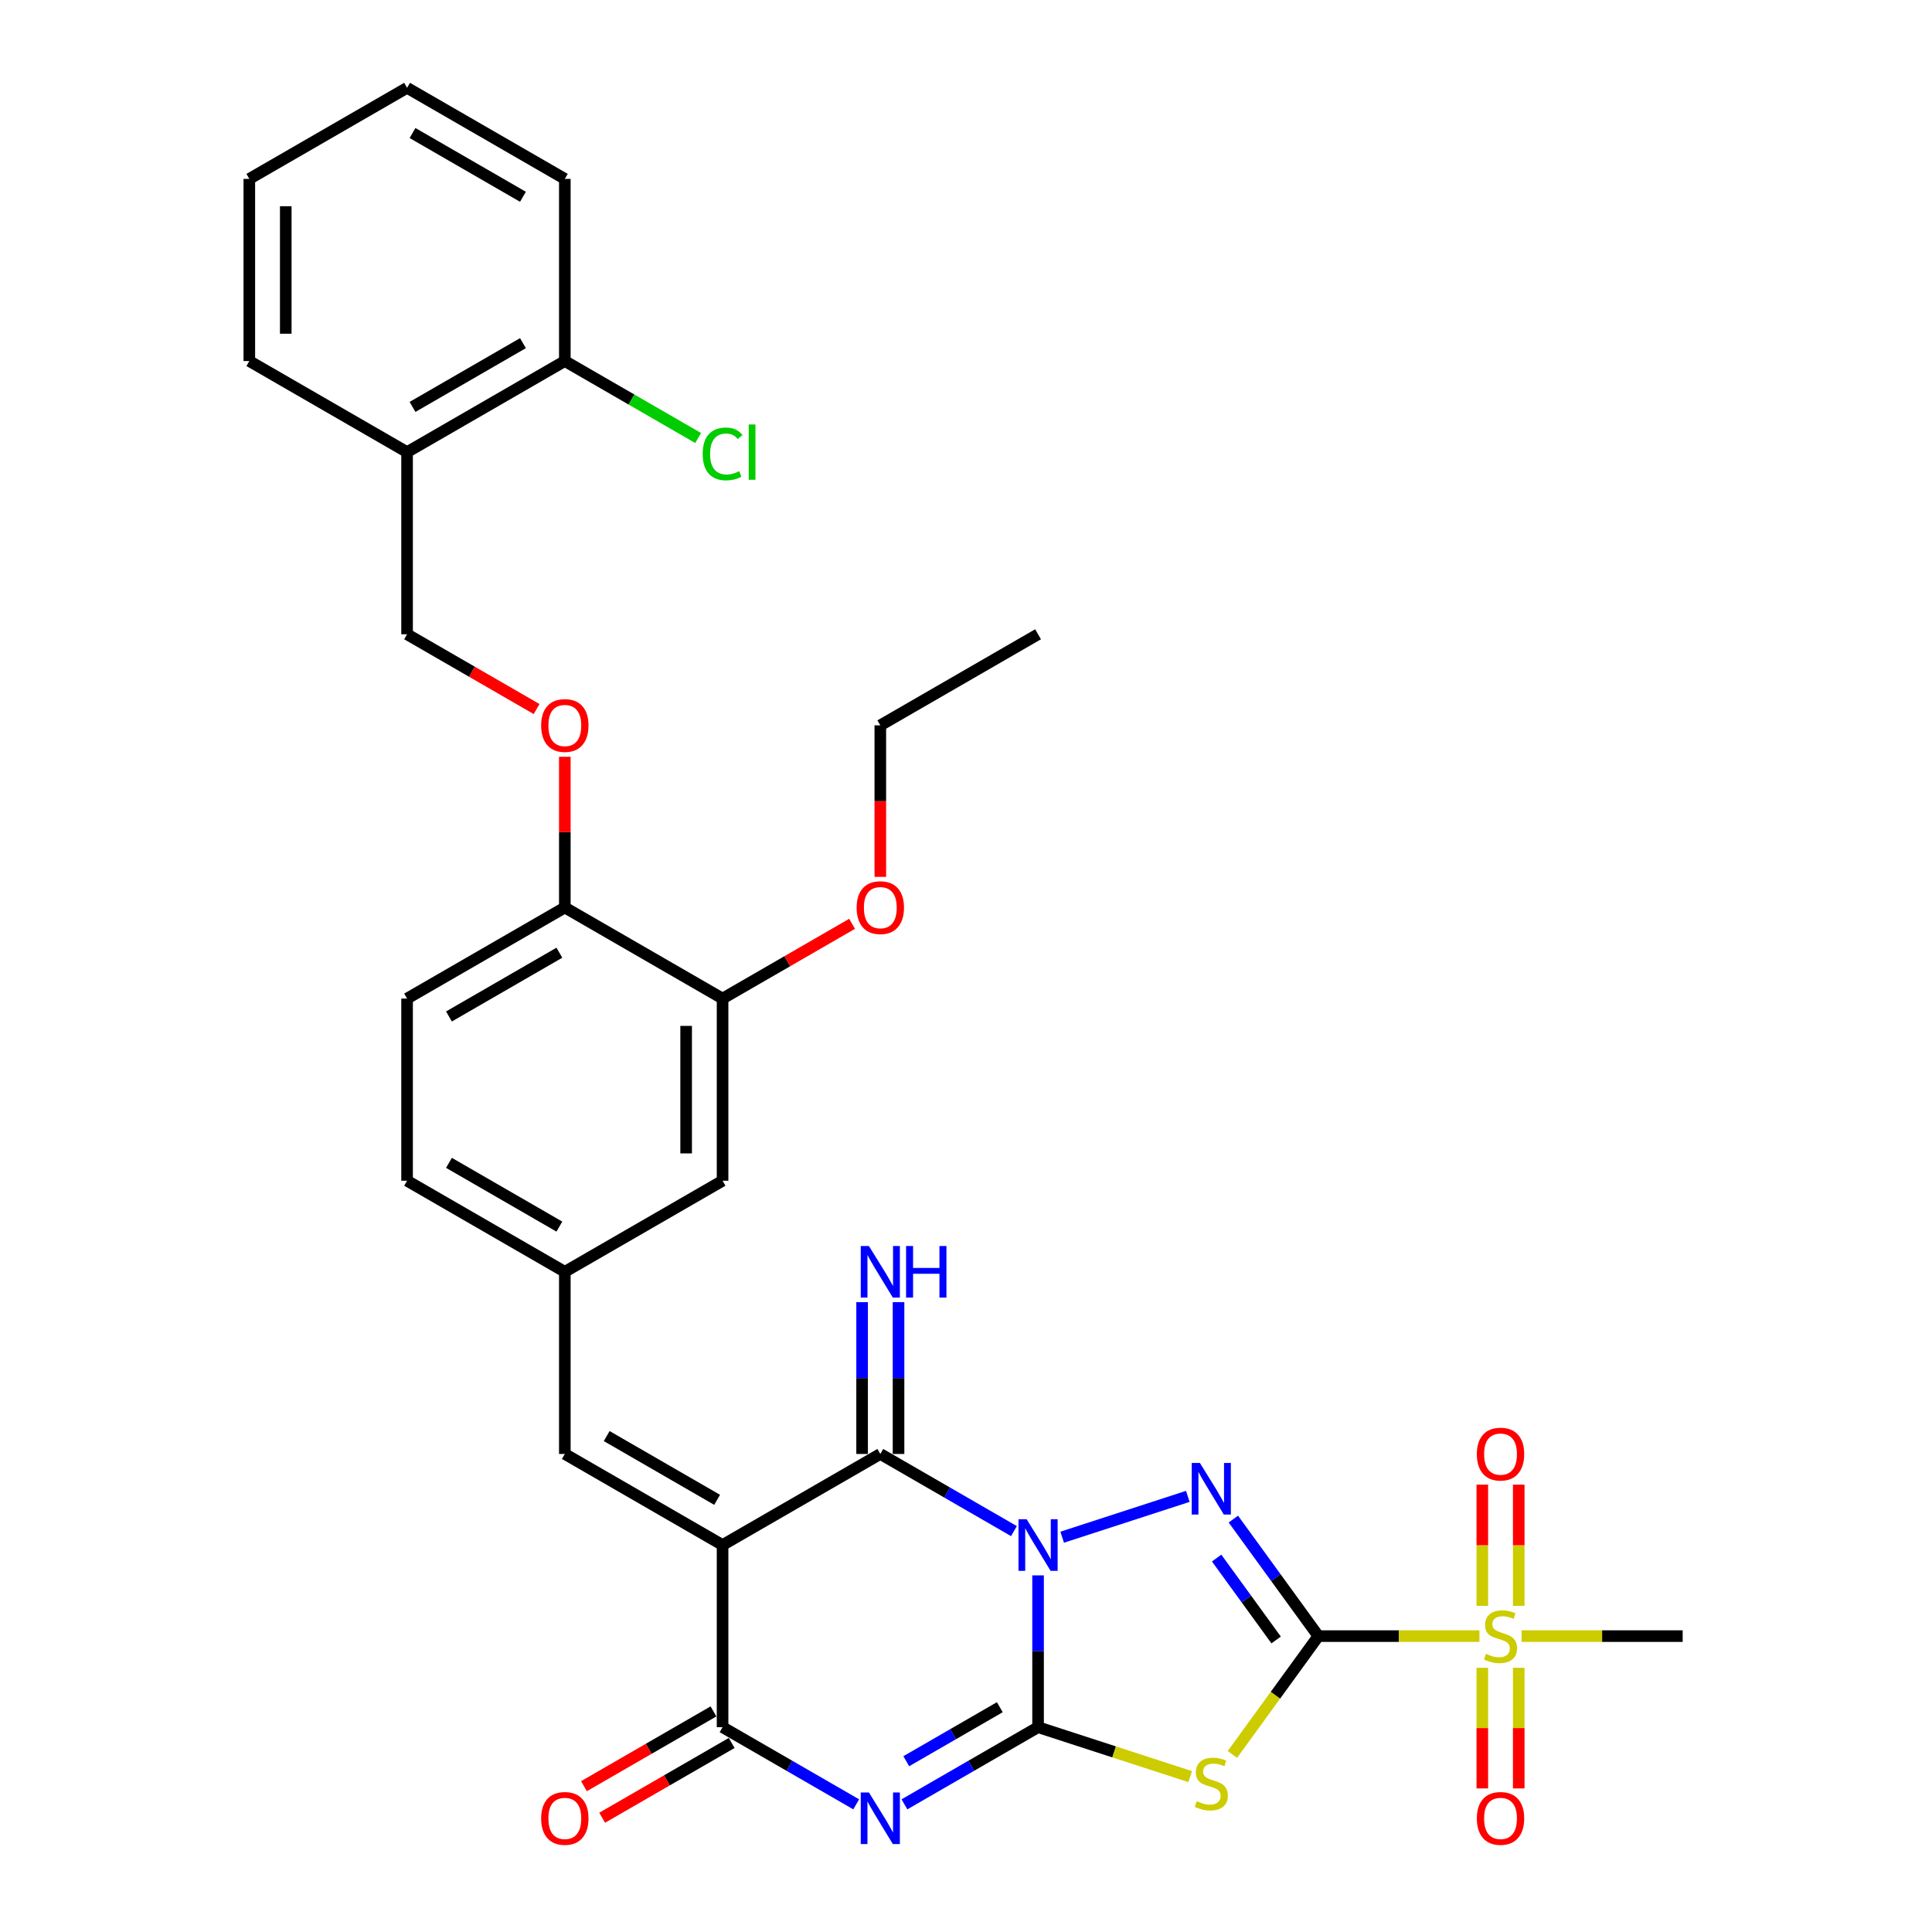 <?xml version='1.0' encoding='iso-8859-1'?>
<svg version='1.1' baseProfile='full'
              xmlns='http://www.w3.org/2000/svg'
                      xmlns:rdkit='http://www.rdkit.org/xml'
                      xmlns:xlink='http://www.w3.org/1999/xlink'
                  xml:space='preserve'
width='1000px' height='1000px' viewBox='0 0 1000 1000'>
<!-- END OF HEADER -->
<rect style='opacity:1.0;fill:#FFFFFF;stroke:none' width='1000' height='1000' x='0' y='0'> </rect>
<path class='bond-0' d='M 537.302,815.415 L 537.302,854.702' style='fill:none;fill-rule:evenodd;stroke:#0000FF;stroke-width:6px;stroke-linecap:butt;stroke-linejoin:miter;stroke-opacity:1' />
<path class='bond-0' d='M 537.302,854.702 L 537.302,893.989' style='fill:none;fill-rule:evenodd;stroke:#000000;stroke-width:6px;stroke-linecap:butt;stroke-linejoin:miter;stroke-opacity:1' />
<path class='bond-2' d='M 549.785,795.652 L 614.814,774.522' style='fill:none;fill-rule:evenodd;stroke:#0000FF;stroke-width:6px;stroke-linecap:butt;stroke-linejoin:miter;stroke-opacity:1' />
<path class='bond-6' d='M 524.819,792.501 L 490.235,772.534' style='fill:none;fill-rule:evenodd;stroke:#0000FF;stroke-width:6px;stroke-linecap:butt;stroke-linejoin:miter;stroke-opacity:1' />
<path class='bond-6' d='M 490.235,772.534 L 455.652,752.567' style='fill:none;fill-rule:evenodd;stroke:#000000;stroke-width:6px;stroke-linecap:butt;stroke-linejoin:miter;stroke-opacity:1' />
<path class='bond-3' d='M 537.302,893.989 L 502.718,913.956' style='fill:none;fill-rule:evenodd;stroke:#000000;stroke-width:6px;stroke-linecap:butt;stroke-linejoin:miter;stroke-opacity:1' />
<path class='bond-3' d='M 502.718,913.956 L 468.134,933.923' style='fill:none;fill-rule:evenodd;stroke:#0000FF;stroke-width:6px;stroke-linecap:butt;stroke-linejoin:miter;stroke-opacity:1' />
<path class='bond-3' d='M 517.499,883.649 L 493.29,897.626' style='fill:none;fill-rule:evenodd;stroke:#000000;stroke-width:6px;stroke-linecap:butt;stroke-linejoin:miter;stroke-opacity:1' />
<path class='bond-3' d='M 493.29,897.626 L 469.081,911.603' style='fill:none;fill-rule:evenodd;stroke:#0000FF;stroke-width:6px;stroke-linecap:butt;stroke-linejoin:miter;stroke-opacity:1' />
<path class='bond-5' d='M 537.302,893.989 L 576.677,906.783' style='fill:none;fill-rule:evenodd;stroke:#000000;stroke-width:6px;stroke-linecap:butt;stroke-linejoin:miter;stroke-opacity:1' />
<path class='bond-5' d='M 576.677,906.783 L 616.051,919.577' style='fill:none;fill-rule:evenodd;stroke:#CCCC00;stroke-width:6px;stroke-linecap:butt;stroke-linejoin:miter;stroke-opacity:1' />
<path class='bond-1' d='M 682.386,846.849 L 660.384,816.564' style='fill:none;fill-rule:evenodd;stroke:#000000;stroke-width:6px;stroke-linecap:butt;stroke-linejoin:miter;stroke-opacity:1' />
<path class='bond-1' d='M 660.384,816.564 L 638.381,786.28' style='fill:none;fill-rule:evenodd;stroke:#0000FF;stroke-width:6px;stroke-linecap:butt;stroke-linejoin:miter;stroke-opacity:1' />
<path class='bond-1' d='M 660.53,848.847 L 645.129,827.648' style='fill:none;fill-rule:evenodd;stroke:#000000;stroke-width:6px;stroke-linecap:butt;stroke-linejoin:miter;stroke-opacity:1' />
<path class='bond-1' d='M 645.129,827.648 L 629.727,806.449' style='fill:none;fill-rule:evenodd;stroke:#0000FF;stroke-width:6px;stroke-linecap:butt;stroke-linejoin:miter;stroke-opacity:1' />
<path class='bond-8' d='M 682.386,846.849 L 724.068,846.849' style='fill:none;fill-rule:evenodd;stroke:#000000;stroke-width:6px;stroke-linecap:butt;stroke-linejoin:miter;stroke-opacity:1' />
<path class='bond-8' d='M 724.068,846.849 L 765.75,846.849' style='fill:none;fill-rule:evenodd;stroke:#CCCC00;stroke-width:6px;stroke-linecap:butt;stroke-linejoin:miter;stroke-opacity:1' />
<path class='bond-33' d='M 682.386,846.849 L 660.137,877.473' style='fill:none;fill-rule:evenodd;stroke:#000000;stroke-width:6px;stroke-linecap:butt;stroke-linejoin:miter;stroke-opacity:1' />
<path class='bond-33' d='M 660.137,877.473 L 637.887,908.097' style='fill:none;fill-rule:evenodd;stroke:#CCCC00;stroke-width:6px;stroke-linecap:butt;stroke-linejoin:miter;stroke-opacity:1' />
<path class='bond-34' d='M 443.169,933.923 L 408.585,913.956' style='fill:none;fill-rule:evenodd;stroke:#0000FF;stroke-width:6px;stroke-linecap:butt;stroke-linejoin:miter;stroke-opacity:1' />
<path class='bond-34' d='M 408.585,913.956 L 374.001,893.989' style='fill:none;fill-rule:evenodd;stroke:#000000;stroke-width:6px;stroke-linecap:butt;stroke-linejoin:miter;stroke-opacity:1' />
<path class='bond-4' d='M 374.001,799.708 L 455.652,752.567' style='fill:none;fill-rule:evenodd;stroke:#000000;stroke-width:6px;stroke-linecap:butt;stroke-linejoin:miter;stroke-opacity:1' />
<path class='bond-7' d='M 374.001,799.708 L 374.001,893.989' style='fill:none;fill-rule:evenodd;stroke:#000000;stroke-width:6px;stroke-linecap:butt;stroke-linejoin:miter;stroke-opacity:1' />
<path class='bond-9' d='M 374.001,799.708 L 292.351,752.567' style='fill:none;fill-rule:evenodd;stroke:#000000;stroke-width:6px;stroke-linecap:butt;stroke-linejoin:miter;stroke-opacity:1' />
<path class='bond-9' d='M 371.182,776.307 L 314.027,743.308' style='fill:none;fill-rule:evenodd;stroke:#000000;stroke-width:6px;stroke-linecap:butt;stroke-linejoin:miter;stroke-opacity:1' />
<path class='bond-10' d='M 465.08,752.567 L 465.08,713.28' style='fill:none;fill-rule:evenodd;stroke:#000000;stroke-width:6px;stroke-linecap:butt;stroke-linejoin:miter;stroke-opacity:1' />
<path class='bond-10' d='M 465.08,713.28 L 465.08,673.993' style='fill:none;fill-rule:evenodd;stroke:#0000FF;stroke-width:6px;stroke-linecap:butt;stroke-linejoin:miter;stroke-opacity:1' />
<path class='bond-10' d='M 446.223,752.567 L 446.223,713.28' style='fill:none;fill-rule:evenodd;stroke:#000000;stroke-width:6px;stroke-linecap:butt;stroke-linejoin:miter;stroke-opacity:1' />
<path class='bond-10' d='M 446.223,713.28 L 446.223,673.993' style='fill:none;fill-rule:evenodd;stroke:#0000FF;stroke-width:6px;stroke-linecap:butt;stroke-linejoin:miter;stroke-opacity:1' />
<path class='bond-15' d='M 369.287,885.824 L 335.769,905.176' style='fill:none;fill-rule:evenodd;stroke:#000000;stroke-width:6px;stroke-linecap:butt;stroke-linejoin:miter;stroke-opacity:1' />
<path class='bond-15' d='M 335.769,905.176 L 302.251,924.528' style='fill:none;fill-rule:evenodd;stroke:#FF0000;stroke-width:6px;stroke-linecap:butt;stroke-linejoin:miter;stroke-opacity:1' />
<path class='bond-15' d='M 378.715,902.154 L 345.197,921.506' style='fill:none;fill-rule:evenodd;stroke:#000000;stroke-width:6px;stroke-linecap:butt;stroke-linejoin:miter;stroke-opacity:1' />
<path class='bond-15' d='M 345.197,921.506 L 311.679,940.858' style='fill:none;fill-rule:evenodd;stroke:#FF0000;stroke-width:6px;stroke-linecap:butt;stroke-linejoin:miter;stroke-opacity:1' />
<path class='bond-12' d='M 786.096,831.179 L 786.096,799.814' style='fill:none;fill-rule:evenodd;stroke:#CCCC00;stroke-width:6px;stroke-linecap:butt;stroke-linejoin:miter;stroke-opacity:1' />
<path class='bond-12' d='M 786.096,799.814 L 786.096,768.448' style='fill:none;fill-rule:evenodd;stroke:#FF0000;stroke-width:6px;stroke-linecap:butt;stroke-linejoin:miter;stroke-opacity:1' />
<path class='bond-12' d='M 767.24,831.179 L 767.24,799.814' style='fill:none;fill-rule:evenodd;stroke:#CCCC00;stroke-width:6px;stroke-linecap:butt;stroke-linejoin:miter;stroke-opacity:1' />
<path class='bond-12' d='M 767.24,799.814 L 767.24,768.448' style='fill:none;fill-rule:evenodd;stroke:#FF0000;stroke-width:6px;stroke-linecap:butt;stroke-linejoin:miter;stroke-opacity:1' />
<path class='bond-13' d='M 767.24,863.235 L 767.24,894.458' style='fill:none;fill-rule:evenodd;stroke:#CCCC00;stroke-width:6px;stroke-linecap:butt;stroke-linejoin:miter;stroke-opacity:1' />
<path class='bond-13' d='M 767.24,894.458 L 767.24,925.682' style='fill:none;fill-rule:evenodd;stroke:#FF0000;stroke-width:6px;stroke-linecap:butt;stroke-linejoin:miter;stroke-opacity:1' />
<path class='bond-13' d='M 786.096,863.235 L 786.096,894.458' style='fill:none;fill-rule:evenodd;stroke:#CCCC00;stroke-width:6px;stroke-linecap:butt;stroke-linejoin:miter;stroke-opacity:1' />
<path class='bond-13' d='M 786.096,894.458 L 786.096,925.682' style='fill:none;fill-rule:evenodd;stroke:#FF0000;stroke-width:6px;stroke-linecap:butt;stroke-linejoin:miter;stroke-opacity:1' />
<path class='bond-23' d='M 787.586,846.849 L 829.268,846.849' style='fill:none;fill-rule:evenodd;stroke:#CCCC00;stroke-width:6px;stroke-linecap:butt;stroke-linejoin:miter;stroke-opacity:1' />
<path class='bond-23' d='M 829.268,846.849 L 870.95,846.849' style='fill:none;fill-rule:evenodd;stroke:#000000;stroke-width:6px;stroke-linecap:butt;stroke-linejoin:miter;stroke-opacity:1' />
<path class='bond-16' d='M 292.351,752.567 L 292.351,658.285' style='fill:none;fill-rule:evenodd;stroke:#000000;stroke-width:6px;stroke-linecap:butt;stroke-linejoin:miter;stroke-opacity:1' />
<path class='bond-11' d='M 374.001,516.863 L 374.001,611.144' style='fill:none;fill-rule:evenodd;stroke:#000000;stroke-width:6px;stroke-linecap:butt;stroke-linejoin:miter;stroke-opacity:1' />
<path class='bond-11' d='M 355.145,531.005 L 355.145,597.002' style='fill:none;fill-rule:evenodd;stroke:#000000;stroke-width:6px;stroke-linecap:butt;stroke-linejoin:miter;stroke-opacity:1' />
<path class='bond-26' d='M 374.001,516.863 L 407.52,497.511' style='fill:none;fill-rule:evenodd;stroke:#000000;stroke-width:6px;stroke-linecap:butt;stroke-linejoin:miter;stroke-opacity:1' />
<path class='bond-26' d='M 407.52,497.511 L 441.038,478.159' style='fill:none;fill-rule:evenodd;stroke:#FF0000;stroke-width:6px;stroke-linecap:butt;stroke-linejoin:miter;stroke-opacity:1' />
<path class='bond-35' d='M 374.001,516.863 L 292.351,469.722' style='fill:none;fill-rule:evenodd;stroke:#000000;stroke-width:6px;stroke-linecap:butt;stroke-linejoin:miter;stroke-opacity:1' />
<path class='bond-14' d='M 210.701,234.018 L 210.701,328.299' style='fill:none;fill-rule:evenodd;stroke:#000000;stroke-width:6px;stroke-linecap:butt;stroke-linejoin:miter;stroke-opacity:1' />
<path class='bond-21' d='M 210.701,234.018 L 292.351,186.877' style='fill:none;fill-rule:evenodd;stroke:#000000;stroke-width:6px;stroke-linecap:butt;stroke-linejoin:miter;stroke-opacity:1' />
<path class='bond-21' d='M 213.52,210.617 L 270.675,177.618' style='fill:none;fill-rule:evenodd;stroke:#000000;stroke-width:6px;stroke-linecap:butt;stroke-linejoin:miter;stroke-opacity:1' />
<path class='bond-27' d='M 210.701,234.018 L 129.05,186.877' style='fill:none;fill-rule:evenodd;stroke:#000000;stroke-width:6px;stroke-linecap:butt;stroke-linejoin:miter;stroke-opacity:1' />
<path class='bond-19' d='M 292.351,658.285 L 374.001,611.144' style='fill:none;fill-rule:evenodd;stroke:#000000;stroke-width:6px;stroke-linecap:butt;stroke-linejoin:miter;stroke-opacity:1' />
<path class='bond-24' d='M 292.351,658.285 L 210.701,611.144' style='fill:none;fill-rule:evenodd;stroke:#000000;stroke-width:6px;stroke-linecap:butt;stroke-linejoin:miter;stroke-opacity:1' />
<path class='bond-24' d='M 289.532,634.884 L 232.376,601.885' style='fill:none;fill-rule:evenodd;stroke:#000000;stroke-width:6px;stroke-linecap:butt;stroke-linejoin:miter;stroke-opacity:1' />
<path class='bond-17' d='M 292.351,469.722 L 210.701,516.863' style='fill:none;fill-rule:evenodd;stroke:#000000;stroke-width:6px;stroke-linecap:butt;stroke-linejoin:miter;stroke-opacity:1' />
<path class='bond-17' d='M 289.532,493.123 L 232.376,526.122' style='fill:none;fill-rule:evenodd;stroke:#000000;stroke-width:6px;stroke-linecap:butt;stroke-linejoin:miter;stroke-opacity:1' />
<path class='bond-18' d='M 292.351,469.722 L 292.351,430.718' style='fill:none;fill-rule:evenodd;stroke:#000000;stroke-width:6px;stroke-linecap:butt;stroke-linejoin:miter;stroke-opacity:1' />
<path class='bond-18' d='M 292.351,430.718 L 292.351,391.713' style='fill:none;fill-rule:evenodd;stroke:#FF0000;stroke-width:6px;stroke-linecap:butt;stroke-linejoin:miter;stroke-opacity:1' />
<path class='bond-20' d='M 277.737,367.003 L 244.219,347.651' style='fill:none;fill-rule:evenodd;stroke:#FF0000;stroke-width:6px;stroke-linecap:butt;stroke-linejoin:miter;stroke-opacity:1' />
<path class='bond-20' d='M 244.219,347.651 L 210.701,328.299' style='fill:none;fill-rule:evenodd;stroke:#000000;stroke-width:6px;stroke-linecap:butt;stroke-linejoin:miter;stroke-opacity:1' />
<path class='bond-25' d='M 292.351,186.877 L 326.85,206.795' style='fill:none;fill-rule:evenodd;stroke:#000000;stroke-width:6px;stroke-linecap:butt;stroke-linejoin:miter;stroke-opacity:1' />
<path class='bond-25' d='M 326.85,206.795 L 361.349,226.713' style='fill:none;fill-rule:evenodd;stroke:#00CC00;stroke-width:6px;stroke-linecap:butt;stroke-linejoin:miter;stroke-opacity:1' />
<path class='bond-28' d='M 292.351,186.877 L 292.351,92.595' style='fill:none;fill-rule:evenodd;stroke:#000000;stroke-width:6px;stroke-linecap:butt;stroke-linejoin:miter;stroke-opacity:1' />
<path class='bond-22' d='M 210.701,516.863 L 210.701,611.144' style='fill:none;fill-rule:evenodd;stroke:#000000;stroke-width:6px;stroke-linecap:butt;stroke-linejoin:miter;stroke-opacity:1' />
<path class='bond-29' d='M 455.652,453.864 L 455.652,414.652' style='fill:none;fill-rule:evenodd;stroke:#FF0000;stroke-width:6px;stroke-linecap:butt;stroke-linejoin:miter;stroke-opacity:1' />
<path class='bond-29' d='M 455.652,414.652 L 455.652,375.44' style='fill:none;fill-rule:evenodd;stroke:#000000;stroke-width:6px;stroke-linecap:butt;stroke-linejoin:miter;stroke-opacity:1' />
<path class='bond-31' d='M 129.05,186.877 L 129.05,92.595' style='fill:none;fill-rule:evenodd;stroke:#000000;stroke-width:6px;stroke-linecap:butt;stroke-linejoin:miter;stroke-opacity:1' />
<path class='bond-31' d='M 147.907,172.735 L 147.907,106.738' style='fill:none;fill-rule:evenodd;stroke:#000000;stroke-width:6px;stroke-linecap:butt;stroke-linejoin:miter;stroke-opacity:1' />
<path class='bond-36' d='M 292.351,92.595 L 210.701,45.455' style='fill:none;fill-rule:evenodd;stroke:#000000;stroke-width:6px;stroke-linecap:butt;stroke-linejoin:miter;stroke-opacity:1' />
<path class='bond-36' d='M 270.675,101.854 L 213.52,68.856' style='fill:none;fill-rule:evenodd;stroke:#000000;stroke-width:6px;stroke-linecap:butt;stroke-linejoin:miter;stroke-opacity:1' />
<path class='bond-30' d='M 455.652,375.44 L 537.302,328.299' style='fill:none;fill-rule:evenodd;stroke:#000000;stroke-width:6px;stroke-linecap:butt;stroke-linejoin:miter;stroke-opacity:1' />
<path class='bond-32' d='M 129.05,92.595 L 210.701,45.455' style='fill:none;fill-rule:evenodd;stroke:#000000;stroke-width:6px;stroke-linecap:butt;stroke-linejoin:miter;stroke-opacity:1' />
<path  class='atom-0' d='M 531.4 786.357
L 540.149 800.5
Q 541.017 801.895, 542.412 804.422
Q 543.807 806.949, 543.883 807.099
L 543.883 786.357
L 547.428 786.357
L 547.428 813.058
L 543.77 813.058
L 534.379 797.596
Q 533.285 795.786, 532.116 793.711
Q 530.985 791.637, 530.646 790.996
L 530.646 813.058
L 527.176 813.058
L 527.176 786.357
L 531.4 786.357
' fill='#0000FF'/>
<path  class='atom-3' d='M 621.067 757.223
L 629.816 771.365
Q 630.684 772.76, 632.079 775.287
Q 633.474 777.814, 633.55 777.965
L 633.55 757.223
L 637.095 757.223
L 637.095 783.923
L 633.437 783.923
L 624.046 768.461
Q 622.953 766.651, 621.784 764.577
Q 620.652 762.503, 620.313 761.861
L 620.313 783.923
L 616.843 783.923
L 616.843 757.223
L 621.067 757.223
' fill='#0000FF'/>
<path  class='atom-4' d='M 449.75 927.78
L 458.499 941.922
Q 459.366 943.317, 460.762 945.844
Q 462.157 948.371, 462.232 948.522
L 462.232 927.78
L 465.777 927.78
L 465.777 954.48
L 462.119 954.48
L 452.729 939.018
Q 451.635 937.208, 450.466 935.134
Q 449.335 933.06, 448.995 932.419
L 448.995 954.48
L 445.526 954.48
L 445.526 927.78
L 449.75 927.78
' fill='#0000FF'/>
<path  class='atom-6' d='M 619.426 932.288
Q 619.728 932.401, 620.973 932.929
Q 622.217 933.457, 623.575 933.797
Q 624.97 934.098, 626.328 934.098
Q 628.855 934.098, 630.325 932.892
Q 631.796 931.647, 631.796 929.497
Q 631.796 928.027, 631.042 927.122
Q 630.325 926.216, 629.194 925.726
Q 628.063 925.236, 626.177 924.67
Q 623.801 923.954, 622.368 923.275
Q 620.973 922.596, 619.954 921.163
Q 618.974 919.73, 618.974 917.316
Q 618.974 913.96, 621.237 911.886
Q 623.537 909.811, 628.063 909.811
Q 631.155 909.811, 634.662 911.282
L 633.795 914.186
Q 630.589 912.866, 628.176 912.866
Q 625.574 912.866, 624.141 913.96
Q 622.707 915.016, 622.745 916.864
Q 622.745 918.297, 623.462 919.164
Q 624.216 920.032, 625.272 920.522
Q 626.366 921.012, 628.176 921.578
Q 630.589 922.332, 632.023 923.086
Q 633.456 923.841, 634.474 925.387
Q 635.53 926.895, 635.53 929.497
Q 635.53 933.193, 633.041 935.192
Q 630.589 937.153, 626.479 937.153
Q 624.103 937.153, 622.293 936.625
Q 620.52 936.135, 618.408 935.267
L 619.426 932.288
' fill='#CCCC00'/>
<path  class='atom-9' d='M 769.125 856.013
Q 769.427 856.126, 770.672 856.654
Q 771.916 857.182, 773.274 857.521
Q 774.669 857.823, 776.027 857.823
Q 778.554 857.823, 780.024 856.616
Q 781.495 855.372, 781.495 853.222
Q 781.495 851.751, 780.741 850.846
Q 780.024 849.941, 778.893 849.451
Q 777.762 848.96, 775.876 848.395
Q 773.5 847.678, 772.067 846.999
Q 770.672 846.321, 769.653 844.887
Q 768.673 843.454, 768.673 841.041
Q 768.673 837.684, 770.936 835.61
Q 773.236 833.536, 777.762 833.536
Q 780.854 833.536, 784.361 835.007
L 783.494 837.911
Q 780.288 836.591, 777.875 836.591
Q 775.273 836.591, 773.84 837.684
Q 772.406 838.74, 772.444 840.588
Q 772.444 842.021, 773.161 842.889
Q 773.915 843.756, 774.971 844.246
Q 776.065 844.737, 777.875 845.302
Q 780.288 846.057, 781.722 846.811
Q 783.155 847.565, 784.173 849.111
Q 785.229 850.62, 785.229 853.222
Q 785.229 856.918, 782.74 858.917
Q 780.288 860.878, 776.178 860.878
Q 773.802 860.878, 771.992 860.35
Q 770.219 859.859, 768.107 858.992
L 769.125 856.013
' fill='#CCCC00'/>
<path  class='atom-11' d='M 449.75 644.935
L 458.499 659.077
Q 459.366 660.473, 460.762 662.999
Q 462.157 665.526, 462.232 665.677
L 462.232 644.935
L 465.777 644.935
L 465.777 671.636
L 462.119 671.636
L 452.729 656.173
Q 451.635 654.363, 450.466 652.289
Q 449.335 650.215, 448.995 649.574
L 448.995 671.636
L 445.526 671.636
L 445.526 644.935
L 449.75 644.935
' fill='#0000FF'/>
<path  class='atom-11' d='M 468.983 644.935
L 472.603 644.935
L 472.603 656.286
L 486.255 656.286
L 486.255 644.935
L 489.876 644.935
L 489.876 671.636
L 486.255 671.636
L 486.255 659.303
L 472.603 659.303
L 472.603 671.636
L 468.983 671.636
L 468.983 644.935
' fill='#0000FF'/>
<path  class='atom-13' d='M 764.411 752.642
Q 764.411 746.231, 767.579 742.648
Q 770.747 739.066, 776.668 739.066
Q 782.589 739.066, 785.757 742.648
Q 788.925 746.231, 788.925 752.642
Q 788.925 759.129, 785.719 762.825
Q 782.513 766.483, 776.668 766.483
Q 770.785 766.483, 767.579 762.825
Q 764.411 759.167, 764.411 752.642
M 776.668 763.466
Q 780.741 763.466, 782.928 760.751
Q 785.153 757.997, 785.153 752.642
Q 785.153 747.4, 782.928 744.76
Q 780.741 742.083, 776.668 742.083
Q 772.595 742.083, 770.37 744.723
Q 768.183 747.363, 768.183 752.642
Q 768.183 758.035, 770.37 760.751
Q 772.595 763.466, 776.668 763.466
' fill='#FF0000'/>
<path  class='atom-14' d='M 764.411 941.206
Q 764.411 934.794, 767.579 931.212
Q 770.747 927.629, 776.668 927.629
Q 782.589 927.629, 785.757 931.212
Q 788.925 934.794, 788.925 941.206
Q 788.925 947.692, 785.719 951.388
Q 782.513 955.046, 776.668 955.046
Q 770.785 955.046, 767.579 951.388
Q 764.411 947.73, 764.411 941.206
M 776.668 952.029
Q 780.741 952.029, 782.928 949.314
Q 785.153 946.561, 785.153 941.206
Q 785.153 935.964, 782.928 933.324
Q 780.741 930.646, 776.668 930.646
Q 772.595 930.646, 770.37 933.286
Q 768.183 935.926, 768.183 941.206
Q 768.183 946.598, 770.37 949.314
Q 772.595 952.029, 776.668 952.029
' fill='#FF0000'/>
<path  class='atom-16' d='M 280.094 941.206
Q 280.094 934.794, 283.262 931.212
Q 286.43 927.629, 292.351 927.629
Q 298.272 927.629, 301.44 931.212
Q 304.608 934.794, 304.608 941.206
Q 304.608 947.692, 301.402 951.388
Q 298.196 955.046, 292.351 955.046
Q 286.468 955.046, 283.262 951.388
Q 280.094 947.73, 280.094 941.206
M 292.351 952.029
Q 296.424 952.029, 298.611 949.314
Q 300.836 946.561, 300.836 941.206
Q 300.836 935.964, 298.611 933.324
Q 296.424 930.646, 292.351 930.646
Q 288.278 930.646, 286.053 933.286
Q 283.866 935.926, 283.866 941.206
Q 283.866 946.598, 286.053 949.314
Q 288.278 952.029, 292.351 952.029
' fill='#FF0000'/>
<path  class='atom-19' d='M 280.094 375.516
Q 280.094 369.105, 283.262 365.522
Q 286.43 361.939, 292.351 361.939
Q 298.272 361.939, 301.44 365.522
Q 304.608 369.105, 304.608 375.516
Q 304.608 382.002, 301.402 385.698
Q 298.196 389.356, 292.351 389.356
Q 286.468 389.356, 283.262 385.698
Q 280.094 382.04, 280.094 375.516
M 292.351 386.339
Q 296.424 386.339, 298.611 383.624
Q 300.836 380.871, 300.836 375.516
Q 300.836 370.274, 298.611 367.634
Q 296.424 364.956, 292.351 364.956
Q 288.278 364.956, 286.053 367.596
Q 283.866 370.236, 283.866 375.516
Q 283.866 380.909, 286.053 383.624
Q 288.278 386.339, 292.351 386.339
' fill='#FF0000'/>
<path  class='atom-26' d='M 363.706 234.942
Q 363.706 228.304, 366.798 224.835
Q 369.928 221.328, 375.849 221.328
Q 381.355 221.328, 384.297 225.212
L 381.808 227.248
Q 379.658 224.42, 375.849 224.42
Q 371.814 224.42, 369.664 227.135
Q 367.552 229.813, 367.552 234.942
Q 367.552 240.222, 369.74 242.937
Q 371.965 245.652, 376.264 245.652
Q 379.206 245.652, 382.637 243.88
L 383.693 246.708
Q 382.298 247.613, 380.186 248.141
Q 378.074 248.669, 375.736 248.669
Q 369.928 248.669, 366.798 245.124
Q 363.706 241.579, 363.706 234.942
' fill='#00CC00'/>
<path  class='atom-26' d='M 387.54 219.706
L 391.01 219.706
L 391.01 248.33
L 387.54 248.33
L 387.54 219.706
' fill='#00CC00'/>
<path  class='atom-27' d='M 443.395 469.797
Q 443.395 463.386, 446.563 459.804
Q 449.731 456.221, 455.652 456.221
Q 461.572 456.221, 464.74 459.804
Q 467.908 463.386, 467.908 469.797
Q 467.908 476.284, 464.703 479.98
Q 461.497 483.638, 455.652 483.638
Q 449.768 483.638, 446.563 479.98
Q 443.395 476.322, 443.395 469.797
M 455.652 480.621
Q 459.725 480.621, 461.912 477.906
Q 464.137 475.153, 464.137 469.797
Q 464.137 464.555, 461.912 461.915
Q 459.725 459.238, 455.652 459.238
Q 451.579 459.238, 449.354 461.878
Q 447.166 464.518, 447.166 469.797
Q 447.166 475.19, 449.354 477.906
Q 451.579 480.621, 455.652 480.621
' fill='#FF0000'/>
</svg>
